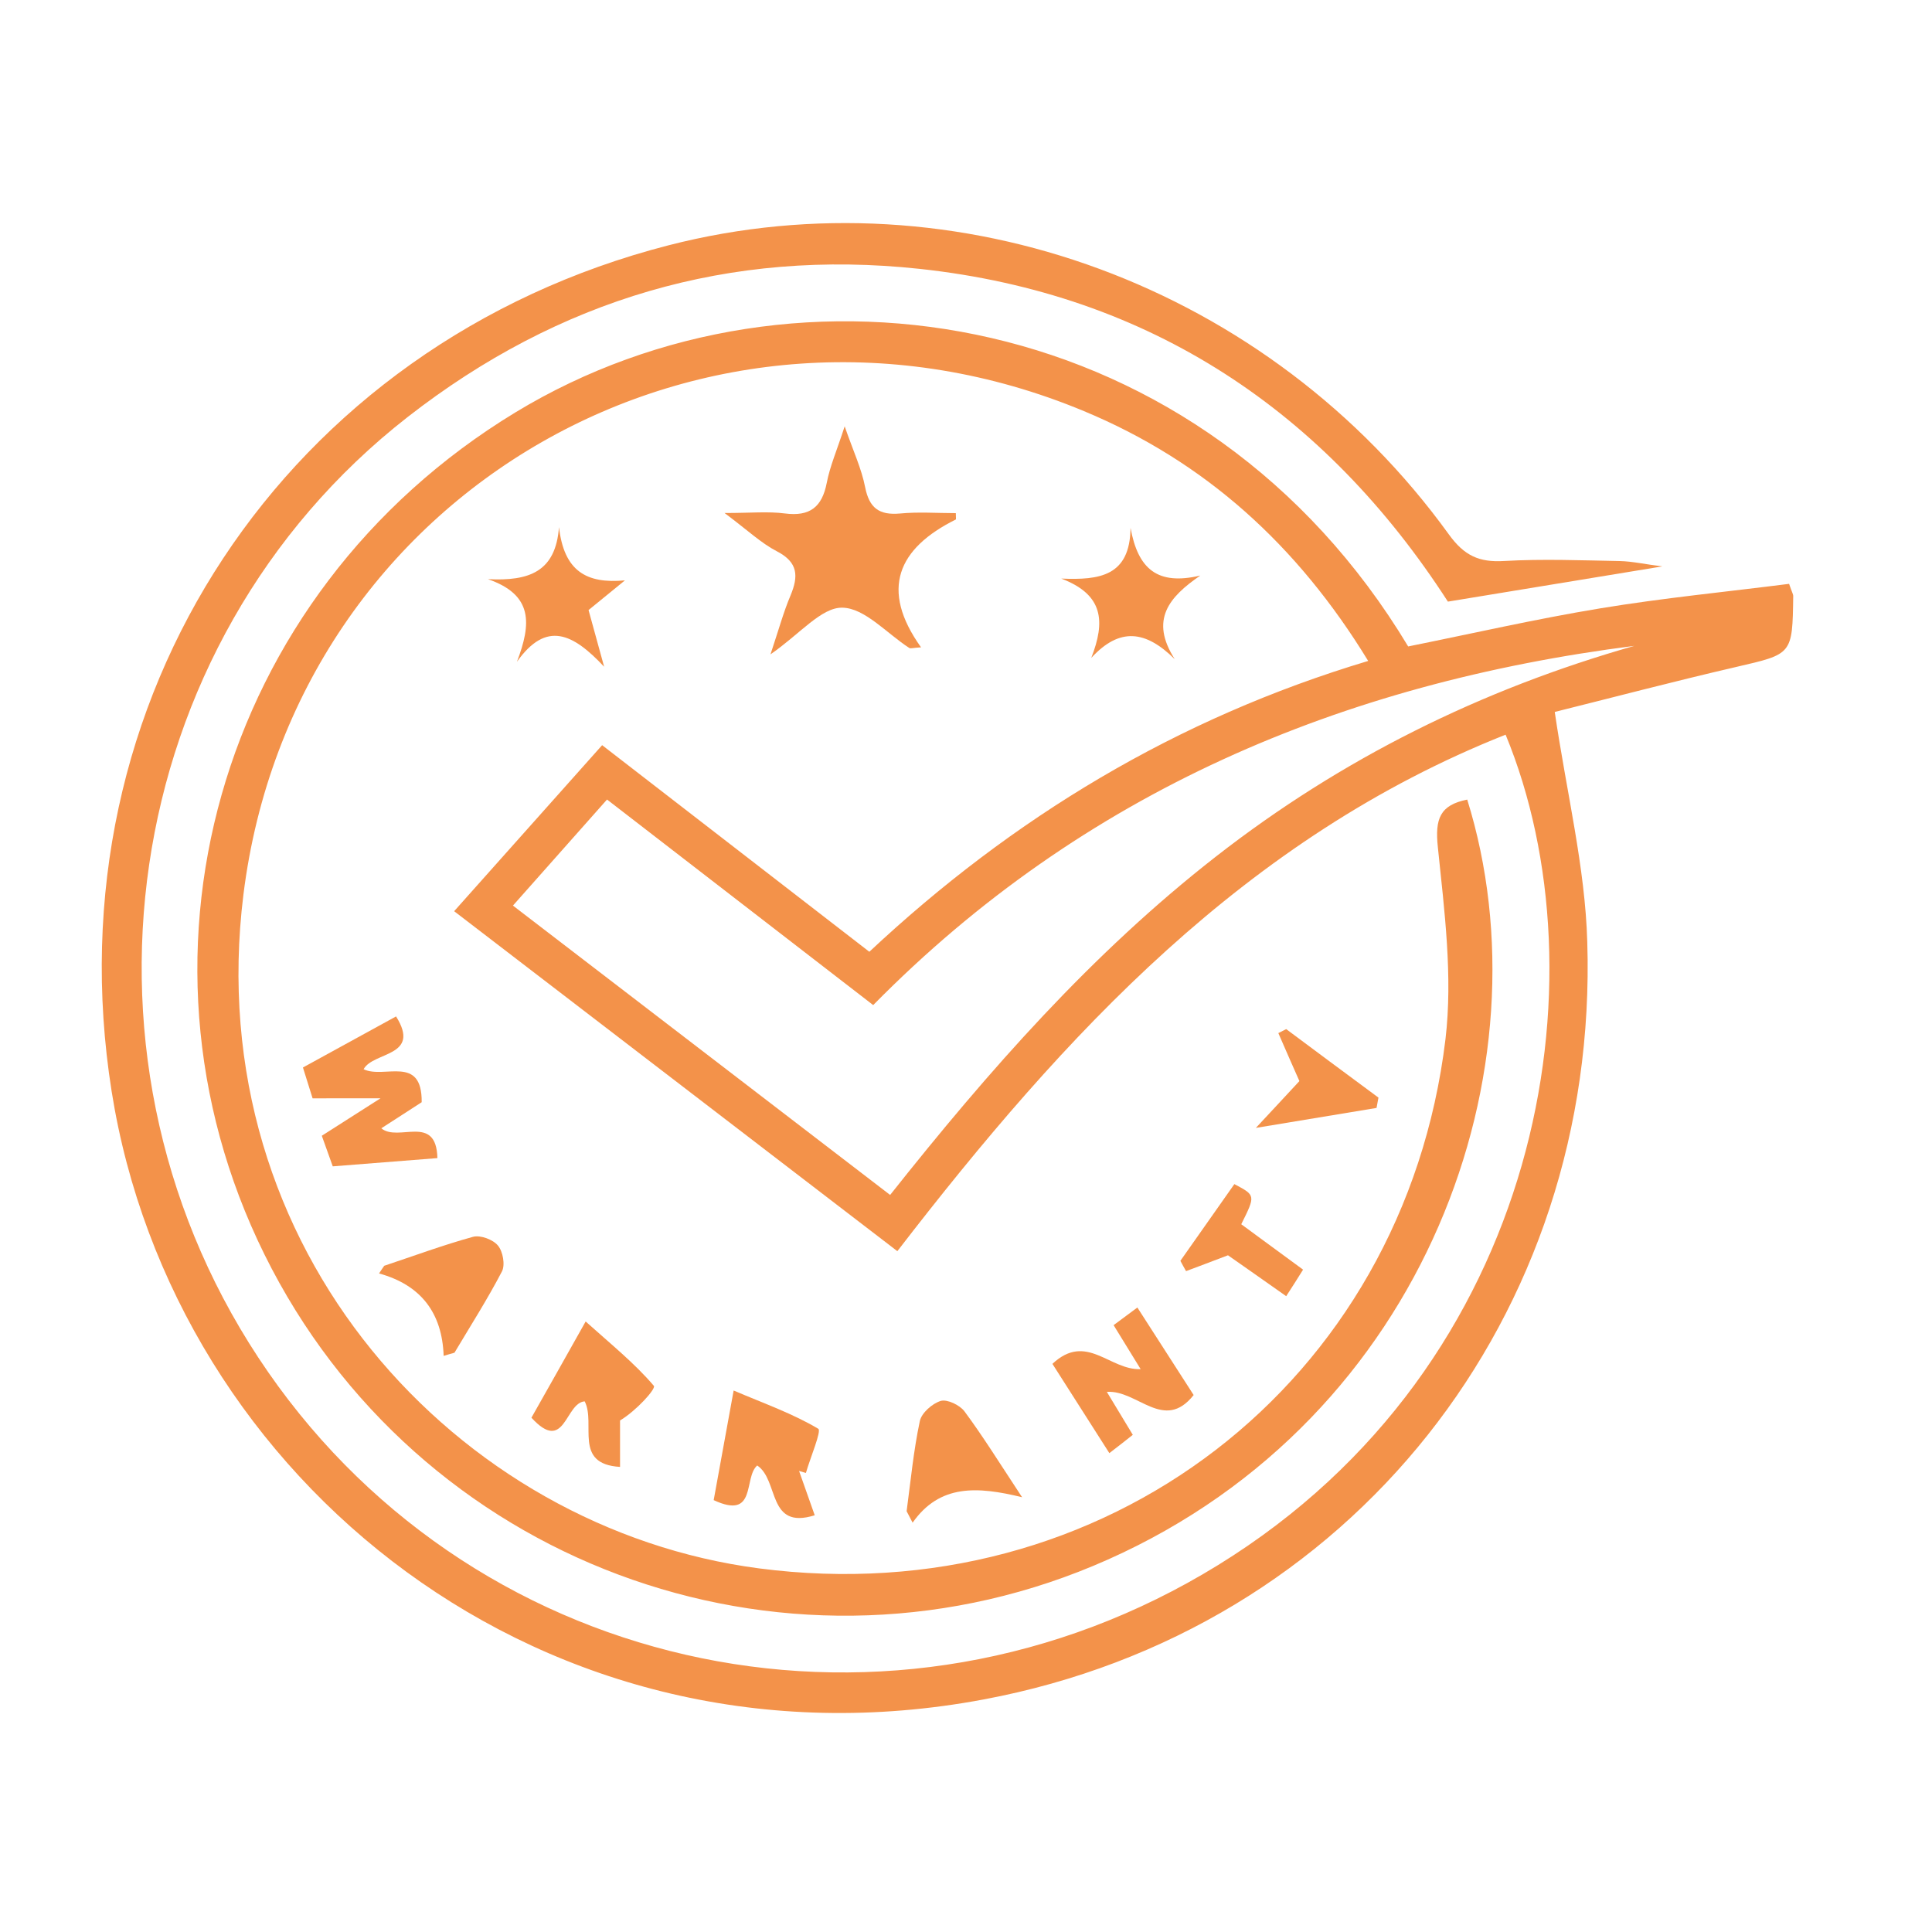 <svg xml:space="preserve" viewBox="0 0 30 30" height="30px" width="30px" y="0px" x="0px" xmlns:xlink="http://www.w3.org/1999/xlink" xmlns="http://www.w3.org/2000/svg" id="Layer_1" version="1.1">
<g>
	<g>
		<path d="M25.813,8.795c-1.141,0.188-2.203,0.363-3.33,0.547
			c-1.898-2.94-4.614-4.78-8.202-5.167c-2.944-0.318-5.606,0.472-7.949,2.299c-4.513,3.52-5.472,10.071-2.169,14.831
			c3.302,4.759,9.733,6.091,14.75,2.998c5.067-3.123,6.02-9.131,4.466-12.895c-4.033,1.6-6.843,4.644-9.445,8.02
			c-2.289-1.755-4.558-3.496-6.882-5.279c0.769-0.861,1.509-1.693,2.298-2.578c1.376,1.064,2.734,2.115,4.149,3.208
			c2.224-2.082,4.77-3.624,7.746-4.516c-1.1-1.801-2.537-3.098-4.413-3.879C10.989,3.951,4.564,7.603,3.78,13.89
			c-0.687,5.517,3.325,9.852,8.008,10.464c5.349,0.699,10.01-2.869,10.657-8.215c0.116-0.978-0.016-1.993-0.118-2.983
			c-0.047-0.444,0.033-0.655,0.456-0.74c1.289,4.136-0.613,9.587-5.578,11.8c-4.842,2.161-10.52,0.18-12.985-4.514
			C1.742,14.98,3.362,9.223,8.001,6.405c4.391-2.666,10.701-1.629,13.865,3.633c0.989-0.199,1.979-0.426,2.979-0.591
			c0.979-0.162,1.972-0.258,2.936-0.381c0.043,0.128,0.064,0.159,0.064,0.189c-0.012,0.915-0.015,0.899-0.888,1.102
			c-0.972,0.225-1.935,0.479-2.815,0.698c0.185,1.259,0.472,2.41,0.505,3.569c0.183,5.805-3.666,10.694-9.368,11.764
			C8.478,27.666,2.69,22.984,1.733,16.944C0.77,10.862,4.435,5.338,10.381,3.809c4.48-1.151,9.33,0.635,12.116,4.488
			c0.239,0.332,0.471,0.438,0.86,0.414c0.596-0.034,1.199-0.01,1.796,0.001C25.354,8.717,25.55,8.763,25.813,8.795z M13.822,18.555
			c1.533-1.934,3.133-3.753,5.061-5.256c1.949-1.52,4.12-2.595,6.495-3.27c-4.541,0.578-8.561,2.269-11.819,5.578
			c-1.402-1.083-2.758-2.129-4.133-3.192c-0.507,0.571-0.969,1.094-1.461,1.647C9.934,15.571,11.867,17.054,13.822,18.555z" fill="#F3924A" clip-rule="evenodd" fill-rule="evenodd"></path>
		<path d="M14.842,7.968c0,0.07,0.006,0.096-0.001,0.099
			c-0.898,0.447-1.183,1.085-0.539,1.985c-0.12,0.006-0.16,0.023-0.182,0.01c-0.348-0.224-0.691-0.621-1.041-0.626
			c-0.325-0.006-0.656,0.407-1.115,0.725c0.129-0.387,0.203-0.659,0.311-0.914c0.125-0.299,0.12-0.515-0.211-0.686
			c-0.245-0.127-0.452-0.325-0.813-0.595c0.407,0,0.676-0.027,0.937,0.007c0.388,0.05,0.577-0.099,0.65-0.476
			c0.049-0.256,0.156-0.5,0.278-0.877c0.133,0.384,0.262,0.657,0.318,0.946c0.064,0.323,0.218,0.436,0.539,0.408
			C14.261,7.946,14.553,7.968,14.842,7.968z" fill="#F3924A" clip-rule="evenodd" fill-rule="evenodd"></path>
		<path d="M4.854,17.055c-0.054-0.17-0.095-0.302-0.15-0.479
			c0.476-0.262,0.948-0.52,1.446-0.793c0.395,0.63-0.356,0.544-0.504,0.82c0.321,0.155,0.909-0.231,0.902,0.512
			c-0.188,0.121-0.391,0.254-0.627,0.405c0.262,0.22,0.854-0.234,0.871,0.463c-0.538,0.043-1.072,0.085-1.625,0.128
			c-0.06-0.169-0.111-0.312-0.17-0.475c0.277-0.177,0.534-0.34,0.912-0.582C5.465,17.055,5.161,17.055,4.854,17.055z" fill="#F3924A" clip-rule="evenodd" fill-rule="evenodd"></path>
		<path d="M12.408,22.841c0.08,0.227,0.161,0.456,0.243,0.688
			c-0.741,0.232-0.55-0.545-0.893-0.773c-0.217,0.188,0,0.852-0.676,0.538c0.092-0.503,0.187-1.029,0.31-1.702
			c0.482,0.205,0.921,0.36,1.314,0.594c0.054,0.031-0.123,0.447-0.192,0.686C12.479,22.861,12.444,22.852,12.408,22.841z" fill="#F3924A" clip-rule="evenodd" fill-rule="evenodd"></path>
		<path d="M9.628,22.778c-0.733-0.043-0.37-0.669-0.549-1.018
			c-0.306,0.024-0.305,0.824-0.827,0.254c0.25-0.44,0.511-0.906,0.842-1.494c0.394,0.354,0.759,0.647,1.059,0.999
			c0.037,0.045-0.275,0.389-0.525,0.538C9.628,22.297,9.628,22.539,9.628,22.778z" fill="#F3924A" clip-rule="evenodd" fill-rule="evenodd"></path>
		<path d="M16.342,21.178c0.527-0.495,0.888,0.102,1.37,0.082
			c-0.147-0.239-0.271-0.442-0.42-0.683c0.112-0.084,0.228-0.168,0.369-0.274c0.302,0.471,0.585,0.909,0.874,1.359
			c-0.461,0.582-0.873-0.083-1.348-0.049c0.142,0.233,0.265,0.438,0.403,0.667c-0.106,0.085-0.209,0.165-0.364,0.284
			C16.925,22.091,16.639,21.644,16.342,21.178z" fill="#F3924A" clip-rule="evenodd" fill-rule="evenodd"></path>
		<path d="M6.889,21.054c-0.023-0.666-0.351-1.1-1.003-1.28
			c0.026-0.041,0.054-0.081,0.08-0.119c0.459-0.153,0.915-0.322,1.38-0.45c0.114-0.03,0.309,0.042,0.386,0.136
			c0.077,0.091,0.115,0.3,0.062,0.402c-0.225,0.432-0.488,0.844-0.737,1.262C7.001,21.021,6.945,21.036,6.889,21.054z" fill="#F3924A" clip-rule="evenodd" fill-rule="evenodd"></path>
		<path d="M14.078,23.466c0.063-0.469,0.107-0.939,0.205-1.399
			c0.026-0.127,0.195-0.275,0.326-0.314c0.102-0.028,0.295,0.066,0.367,0.162c0.283,0.382,0.533,0.784,0.895,1.334
			c-0.697-0.17-1.279-0.204-1.7,0.395C14.14,23.584,14.108,23.524,14.078,23.466z" fill="#F3924A" clip-rule="evenodd" fill-rule="evenodd"></path>
		<path d="M17.555,8.197c0.117,0.645,0.423,0.896,1.083,0.74
			c-0.481,0.331-0.79,0.684-0.397,1.298c-0.452-0.446-0.854-0.499-1.296-0.019c0.22-0.563,0.194-0.982-0.466-1.232
			C17.077,9.01,17.546,8.945,17.555,8.197z" fill="#F3924A" clip-rule="evenodd" fill-rule="evenodd"></path>
		<path d="M8.68,8.185c0.078,0.683,0.425,0.883,1.024,0.827
			C9.522,9.161,9.341,9.308,9.139,9.473c0.066,0.239,0.133,0.48,0.242,0.88c-0.484-0.516-0.896-0.722-1.354-0.077
			c0.225-0.592,0.254-1.039-0.451-1.283C8.216,9.026,8.628,8.88,8.68,8.185z" fill="#F3924A" clip-rule="evenodd" fill-rule="evenodd"></path>
		<path d="M21.405,17.044c0.001-0.01-0.023,0.122-0.03,0.16
			c-0.604,0.099-1.154,0.19-1.874,0.31c0.26-0.28,0.456-0.488,0.676-0.727c-0.078-0.177-0.204-0.46-0.327-0.745
			c0.039-0.021,0.081-0.041,0.122-0.062C20.412,16.308,20.85,16.634,21.405,17.044z" fill="#F3924A" clip-rule="evenodd" fill-rule="evenodd"></path>
		<path d="M19.068,19.492c-0.279,0.106-0.465,0.177-0.651,0.246
			c-0.03-0.054-0.061-0.107-0.088-0.16c0.278-0.397,0.559-0.795,0.838-1.191c0.331,0.174,0.331,0.174,0.107,0.623
			c0.308,0.225,0.616,0.454,0.96,0.705c-0.083,0.134-0.162,0.258-0.262,0.412C19.633,19.887,19.321,19.67,19.068,19.492z" fill="#F3924A" clip-rule="evenodd" fill-rule="evenodd"></path>
	</g>
</g>
</svg>
